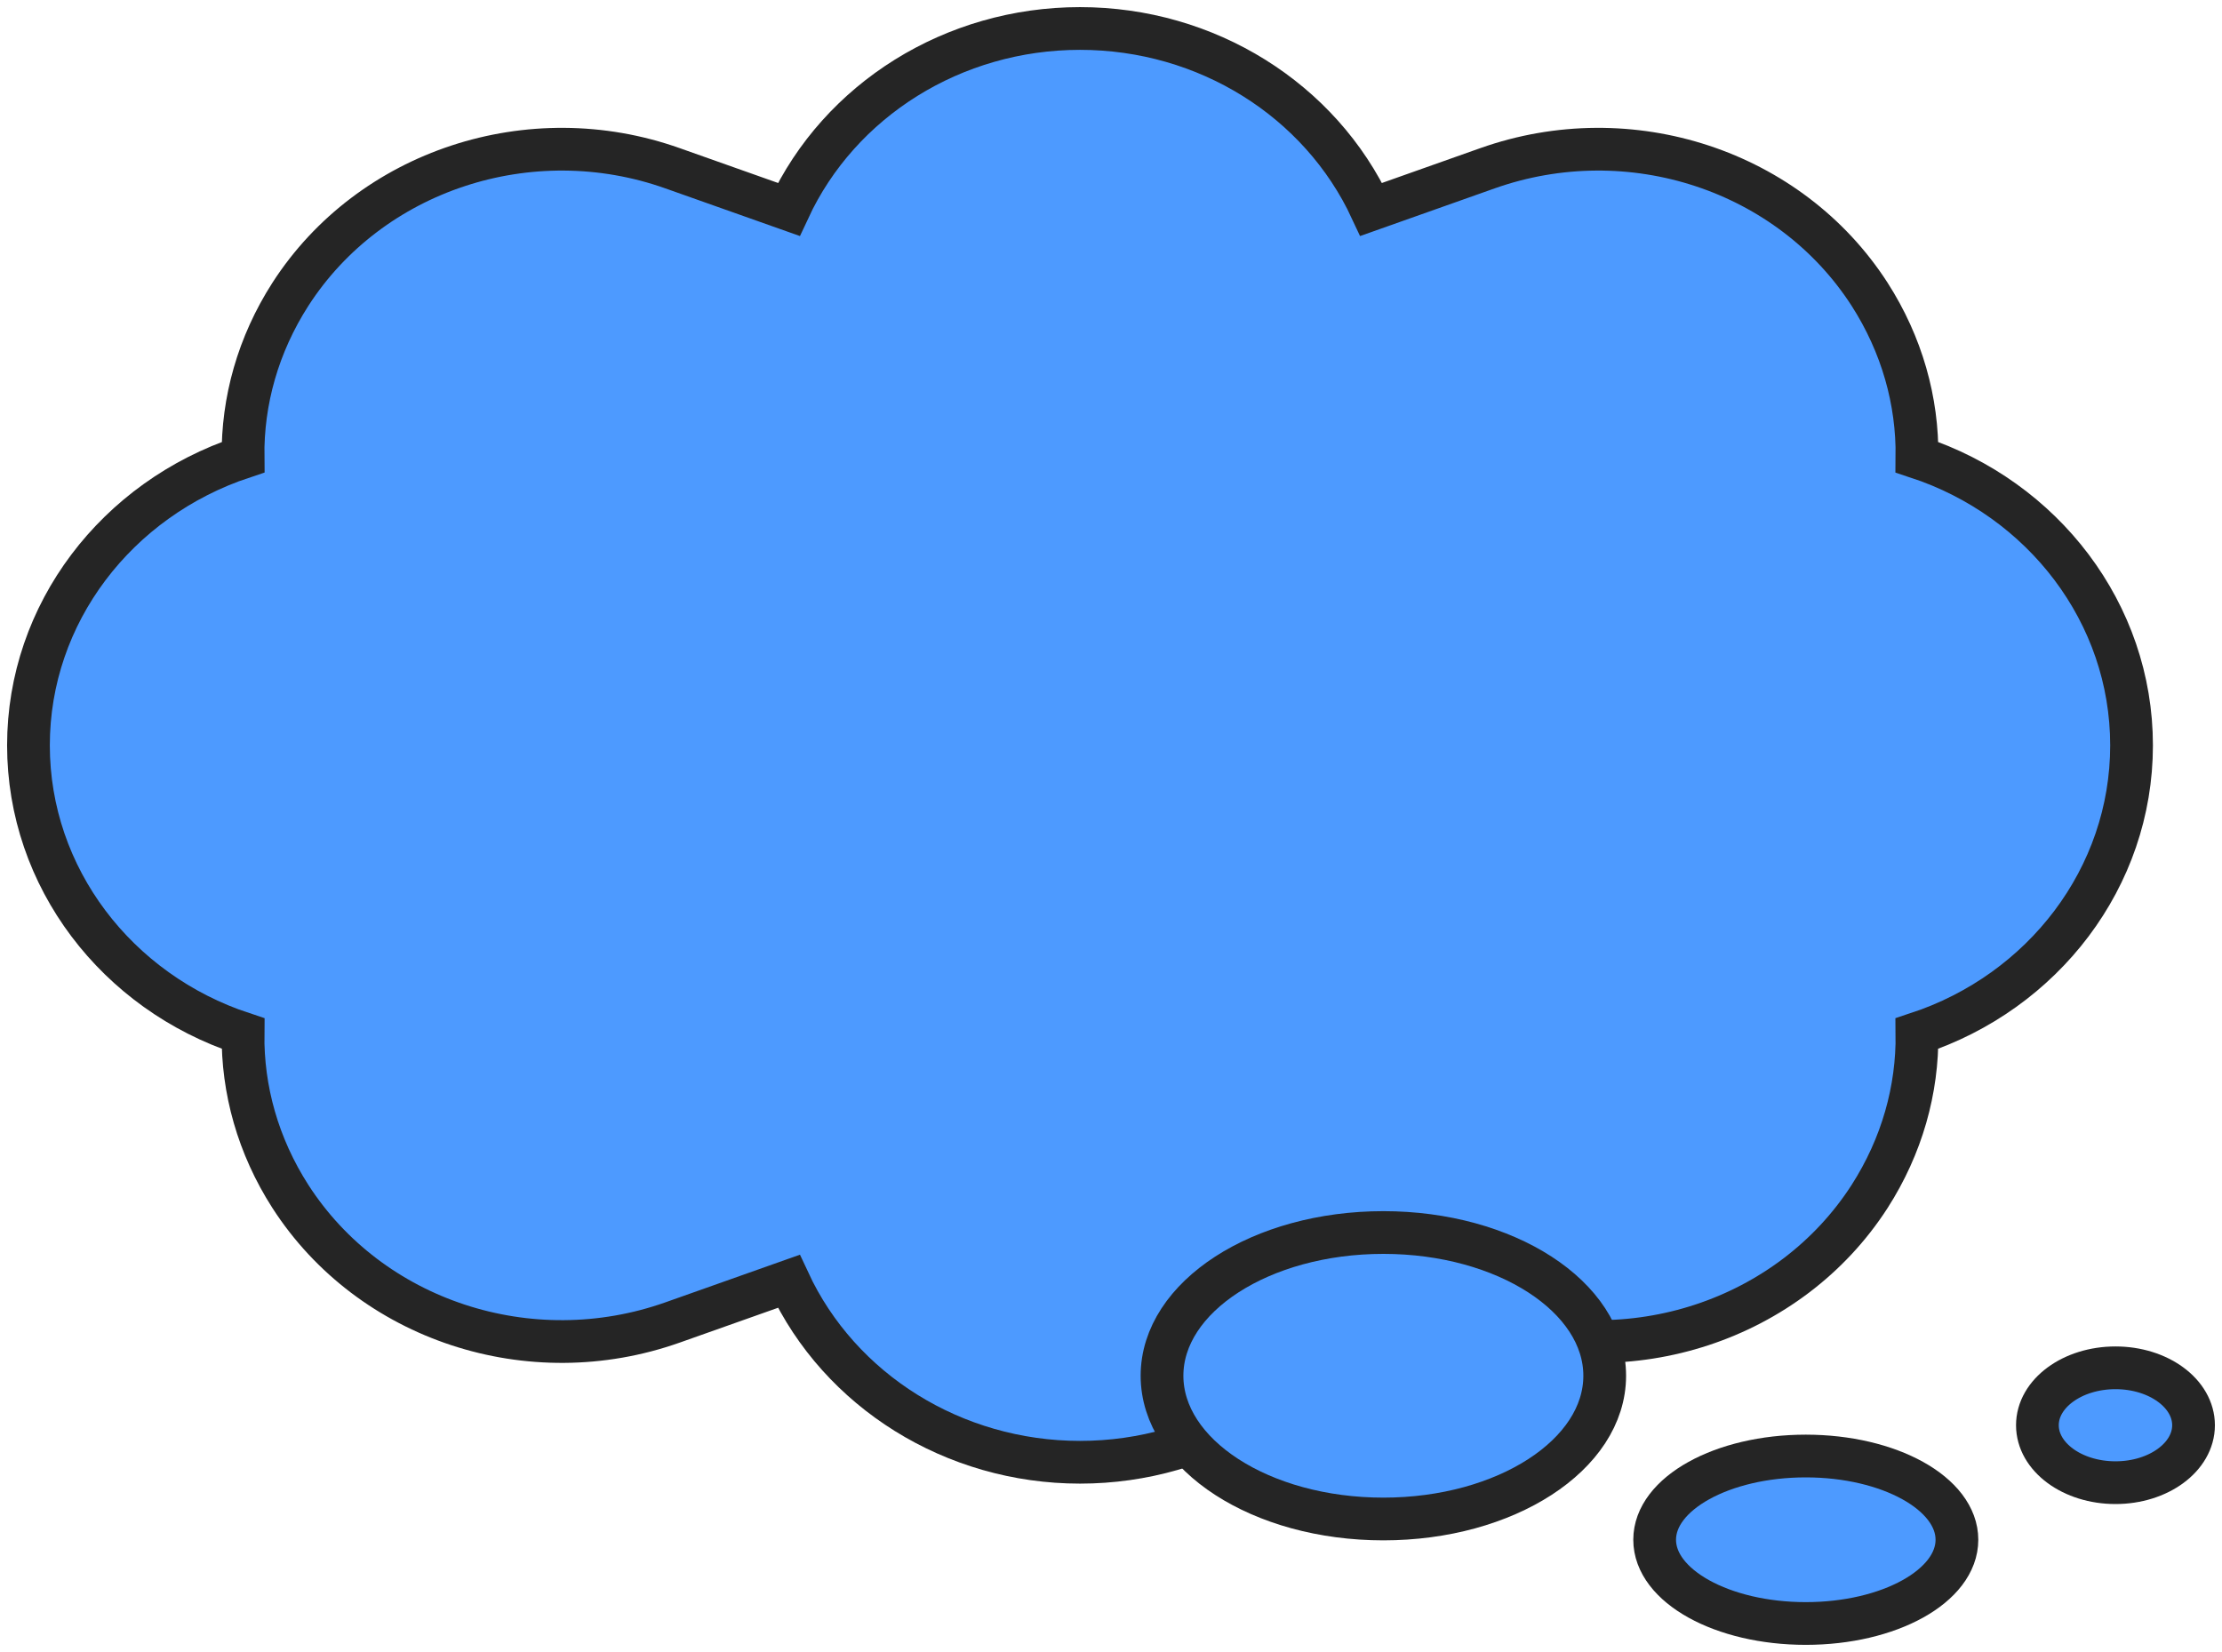<svg width="78" height="58" viewBox="0 0 78 58" fill="none" xmlns="http://www.w3.org/2000/svg">
<path d="M37.912 51.339C33.482 51.339 29.478 48.837 27.689 44.986L23.61 46.431C18.605 48.205 12.999 46.359 10.196 42.01C9.057 40.236 8.507 38.256 8.532 36.288C4.102 34.831 0.999 30.81 0.999 26.169C0.999 21.529 4.102 17.52 8.532 16.051C8.507 14.083 9.057 12.103 10.196 10.329C12.999 5.98 18.617 4.134 23.61 5.908L27.689 7.353C29.478 3.502 33.47 1 37.912 1C42.354 1 46.345 3.502 48.135 7.353L52.214 5.908C57.219 4.134 62.825 5.98 65.628 10.329C66.766 12.103 67.317 14.083 67.292 16.051C71.721 17.508 74.825 21.529 74.825 26.169C74.825 30.81 71.721 34.831 67.292 36.288C67.317 38.256 66.766 40.236 65.628 42.01C62.825 46.359 57.206 48.205 52.214 46.431L48.135 44.986C46.345 48.837 42.354 51.339 37.912 51.339Z" fill="#4D9AFF" stroke="#252525" stroke-width="1.5" stroke-miterlimit="10"/>
<path d="M48.561 53.331C52.852 53.331 56.331 51.08 56.331 48.302C56.331 45.525 52.852 43.273 48.561 43.273C44.27 43.273 40.791 45.525 40.791 48.302C40.791 51.08 44.27 53.331 48.561 53.331Z" fill="#4D9AFF" stroke="#252525" stroke-width="1.5" stroke-miterlimit="10"/>
<path d="M63.389 57C66.32 57 68.695 55.684 68.695 54.06C68.695 52.437 66.32 51.12 63.389 51.12C60.459 51.12 58.084 52.437 58.084 54.06C58.084 55.684 60.459 57 63.389 57Z" fill="#4D9AFF" stroke="#252525" stroke-width="1.5" stroke-miterlimit="10"/>
<path d="M74.261 52.056C75.774 52.056 77.001 51.153 77.001 50.039C77.001 48.925 75.774 48.023 74.261 48.023C72.747 48.023 71.52 48.925 71.52 50.039C71.52 51.153 72.747 52.056 74.261 52.056Z" fill="#4D9AFF" stroke="#252525" stroke-width="1.5" stroke-miterlimit="10"/>
</svg>
